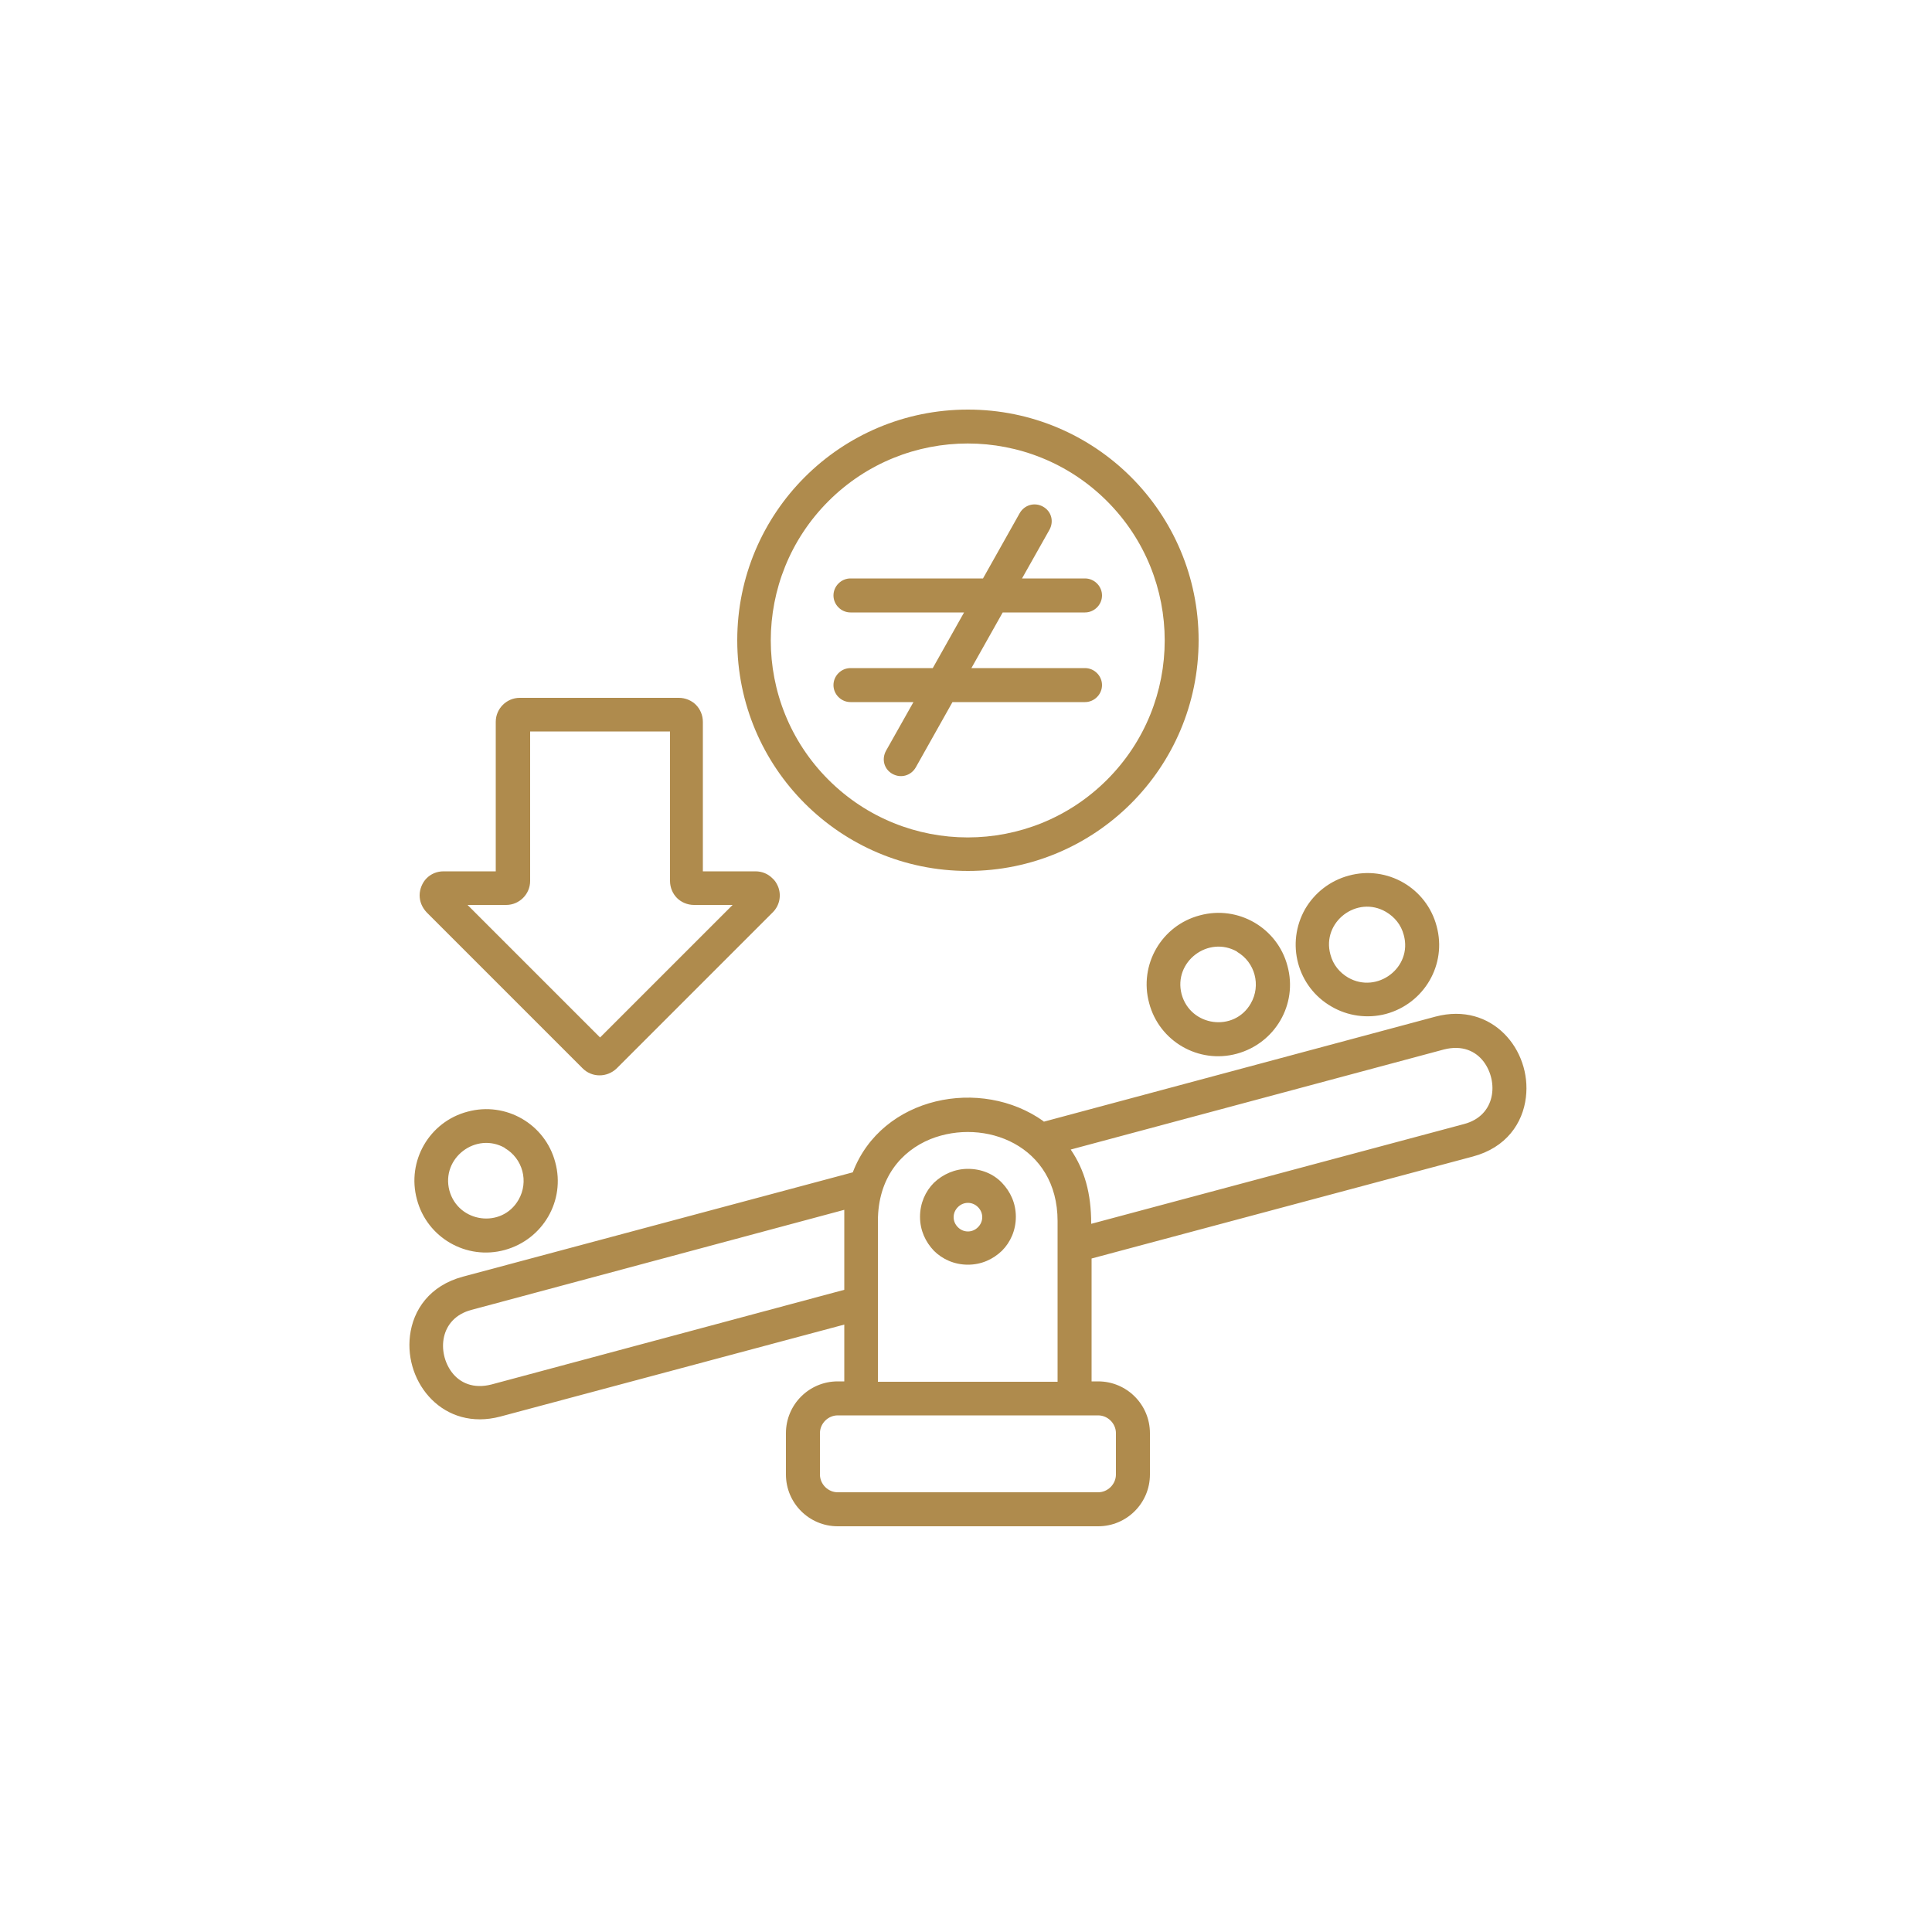 <?xml version="1.0" encoding="UTF-8"?>
<svg id="Layer_2" xmlns="http://www.w3.org/2000/svg" version="1.1" viewBox="0 0 500 500">
  <!-- Generator: Adobe Illustrator 29.2.1, SVG Export Plug-In . SVG Version: 2.1.0 Build 116)  -->
  <defs>
    <style>
      .st0 {
        fill: #af8b4d;
        fill-rule: evenodd;
      }
    </style>
  </defs>
  <path class="st0" d="M270.1,290.3l101.4-27.2c14.7-3.9,24.9,8.7,23.4,20.9-.8,6.7-5.1,13-13.7,15.3l-98.7,26.4v31.8h1.7c7.4,0,13.4,6,13.4,13.4v10.7c0,7.4-6,13.4-13.4,13.4h-67.4c-7.4,0-13.4-6-13.4-13.4v-10.7c0-7.4,6-13.4,13.4-13.4h1.7v-14.7l-89,23.8c-14.7,3.9-24.9-8.7-23.4-20.9.8-6.7,5.1-13,13.7-15.3l100.9-27c7.5-19.7,33.2-24.8,49.4-13.2h0ZM250.5,302.5c-3.4,0-6.5,1.4-8.8,3.6-2.2,2.2-3.6,5.3-3.6,8.8s1.4,6.5,3.6,8.8c2.2,2.2,5.3,3.6,8.8,3.6s6.5-1.4,8.8-3.6c2.2-2.2,3.6-5.3,3.6-8.8s-1.4-6.5-3.6-8.8-5.3-3.6-8.8-3.6ZM253.1,312.4c-.7-.7-1.6-1.1-2.6-1.1s-1.9.4-2.6,1.1-1.1,1.6-1.1,2.6.4,1.9,1.1,2.6,1.6,1.1,2.6,1.1,1.9-.4,2.6-1.1c.7-.7,1.1-1.6,1.1-2.6s-.4-1.9-1.1-2.6ZM310.5,236.9c-9.9,2.6-15.8,12.8-13.1,22.7,2.6,9.9,12.8,15.8,22.7,13.1,9.9-2.7,15.8-12.8,13.1-22.7-2.6-9.9-12.8-15.8-22.7-13.1h0ZM320.2,246.3c-7.5-4.3-16.6,2.6-14.4,11,2.3,8.4,13.6,9.9,17.9,2.4,2.7-4.7,1.1-10.7-3.6-13.4ZM220.1,181.7c-2.4,0-4.4-2-4.4-4.4s2-4.4,4.4-4.4h21.3l8.1-14.4h-29.4c-2.4,0-4.4-2-4.4-4.4s2-4.4,4.4-4.4h34.3l9.5-16.9c1.2-2.1,3.8-2.9,6-1.7s2.9,3.8,1.7,6l-7.1,12.6h16.3c2.4,0,4.4,2,4.4,4.4s-2,4.4-4.4,4.4h-21.3l-8.1,14.4h29.4c2.4,0,4.4,2,4.4,4.4s-2,4.4-4.4,4.4h-34.3l-9.5,16.9c-1.2,2.1-3.8,2.9-6,1.7s-2.9-3.8-1.7-6l7.1-12.6h-16.3ZM137.2,189.3v38.7c0,3.4-2.8,6.2-6.2,6.2h-10l34.3,34.3,34.3-34.3h-10c-1.7,0-3.3-.7-4.4-1.8h0c-1.1-1.1-1.8-2.7-1.8-4.4v-38.7h-36.1,0ZM128.4,225.5h-13.6c-1.8,0-3.3.7-4.4,1.8h0c-1.1,1.1-1.8,2.8-1.8,4.4h0c0,1.6.6,3.1,1.8,4.4l40.4,40.4c2.4,2.4,6.3,2.4,8.8,0h0s40.4-40.4,40.4-40.4c1.8-1.8,2.3-4.5,1.3-6.8h0c-.3-.7-.8-1.5-1.4-2-1.1-1.1-2.6-1.8-4.4-1.8h-13.6v-38.7c0-1.7-.7-3.3-1.8-4.4h0c-1.1-1.1-2.7-1.8-4.4-1.8h-41.2c-3.4,0-6.2,2.8-6.2,6.2v38.7ZM121,287.7c-9.9,2.6-15.8,12.8-13.1,22.7,2.6,9.9,12.8,15.8,22.7,13.1,9.9-2.7,15.8-12.8,13.1-22.7-2.6-9.9-12.8-15.8-22.7-13.1h0ZM130.7,297.1c-7.5-4.3-16.6,2.6-14.4,11,2.3,8.4,13.6,9.9,17.9,2.4,2.7-4.7,1.1-10.7-3.6-13.4ZM349.1,226.6c-4.9,1.3-8.9,4.5-11.3,8.6-5.1,8.9-2.1,20.2,6.8,25.3h0c4.1,2.4,9.2,3.2,14.1,1.9,9.9-2.7,15.8-12.8,13.1-22.7-2.6-9.9-12.8-15.8-22.7-13.1h0ZM358.7,236c2.2,1.3,3.9,3.3,4.6,6,2.3,8.4-6.9,15.3-14.4,11h0c-2.2-1.3-3.9-3.3-4.6-6-2.3-8.4,6.9-15.4,14.4-11ZM273.7,357.6v-41.6c0-19.6-18.9-26.8-32.9-21.2-7.6,3.1-13.6,10.1-13.6,21.2v41.6h46.4ZM284.2,366.3h-67.4c-2.5,0-4.6,2.1-4.6,4.6v10.7c0,2.5,2.1,4.6,4.6,4.6h67.4c2.5,0,4.6-2.1,4.6-4.6v-10.7c0-2.5-2.1-4.6-4.6-4.6ZM282.5,316.7l96.4-25.8c8.3-2.2,8.9-11,5.1-16.1-2.1-2.8-5.6-4.4-10.3-3.2l-96.6,25.9c3.6,5.3,5.3,11.3,5.3,19.2h0ZM218.5,333.8v-17.9c0-1,0-1.9,0-2.8l-96.5,25.9c-8.3,2.2-8.9,11-5.1,16.1,2.1,2.8,5.6,4.4,10.3,3.2l91.3-24.5ZM250.5,106c-33,0-59.7,26.7-59.7,59.7s26.7,59.7,59.7,59.7,59.7-26.7,59.7-59.7-26.7-59.7-59.7-59.7ZM286.5,129.7c-19.9-19.9-52.2-19.9-72.1,0-19.9,19.9-19.9,52.2,0,72.1,19.9,19.9,52.2,19.9,72.1,0s19.9-52.2,0-72.1Z"/>
</svg>